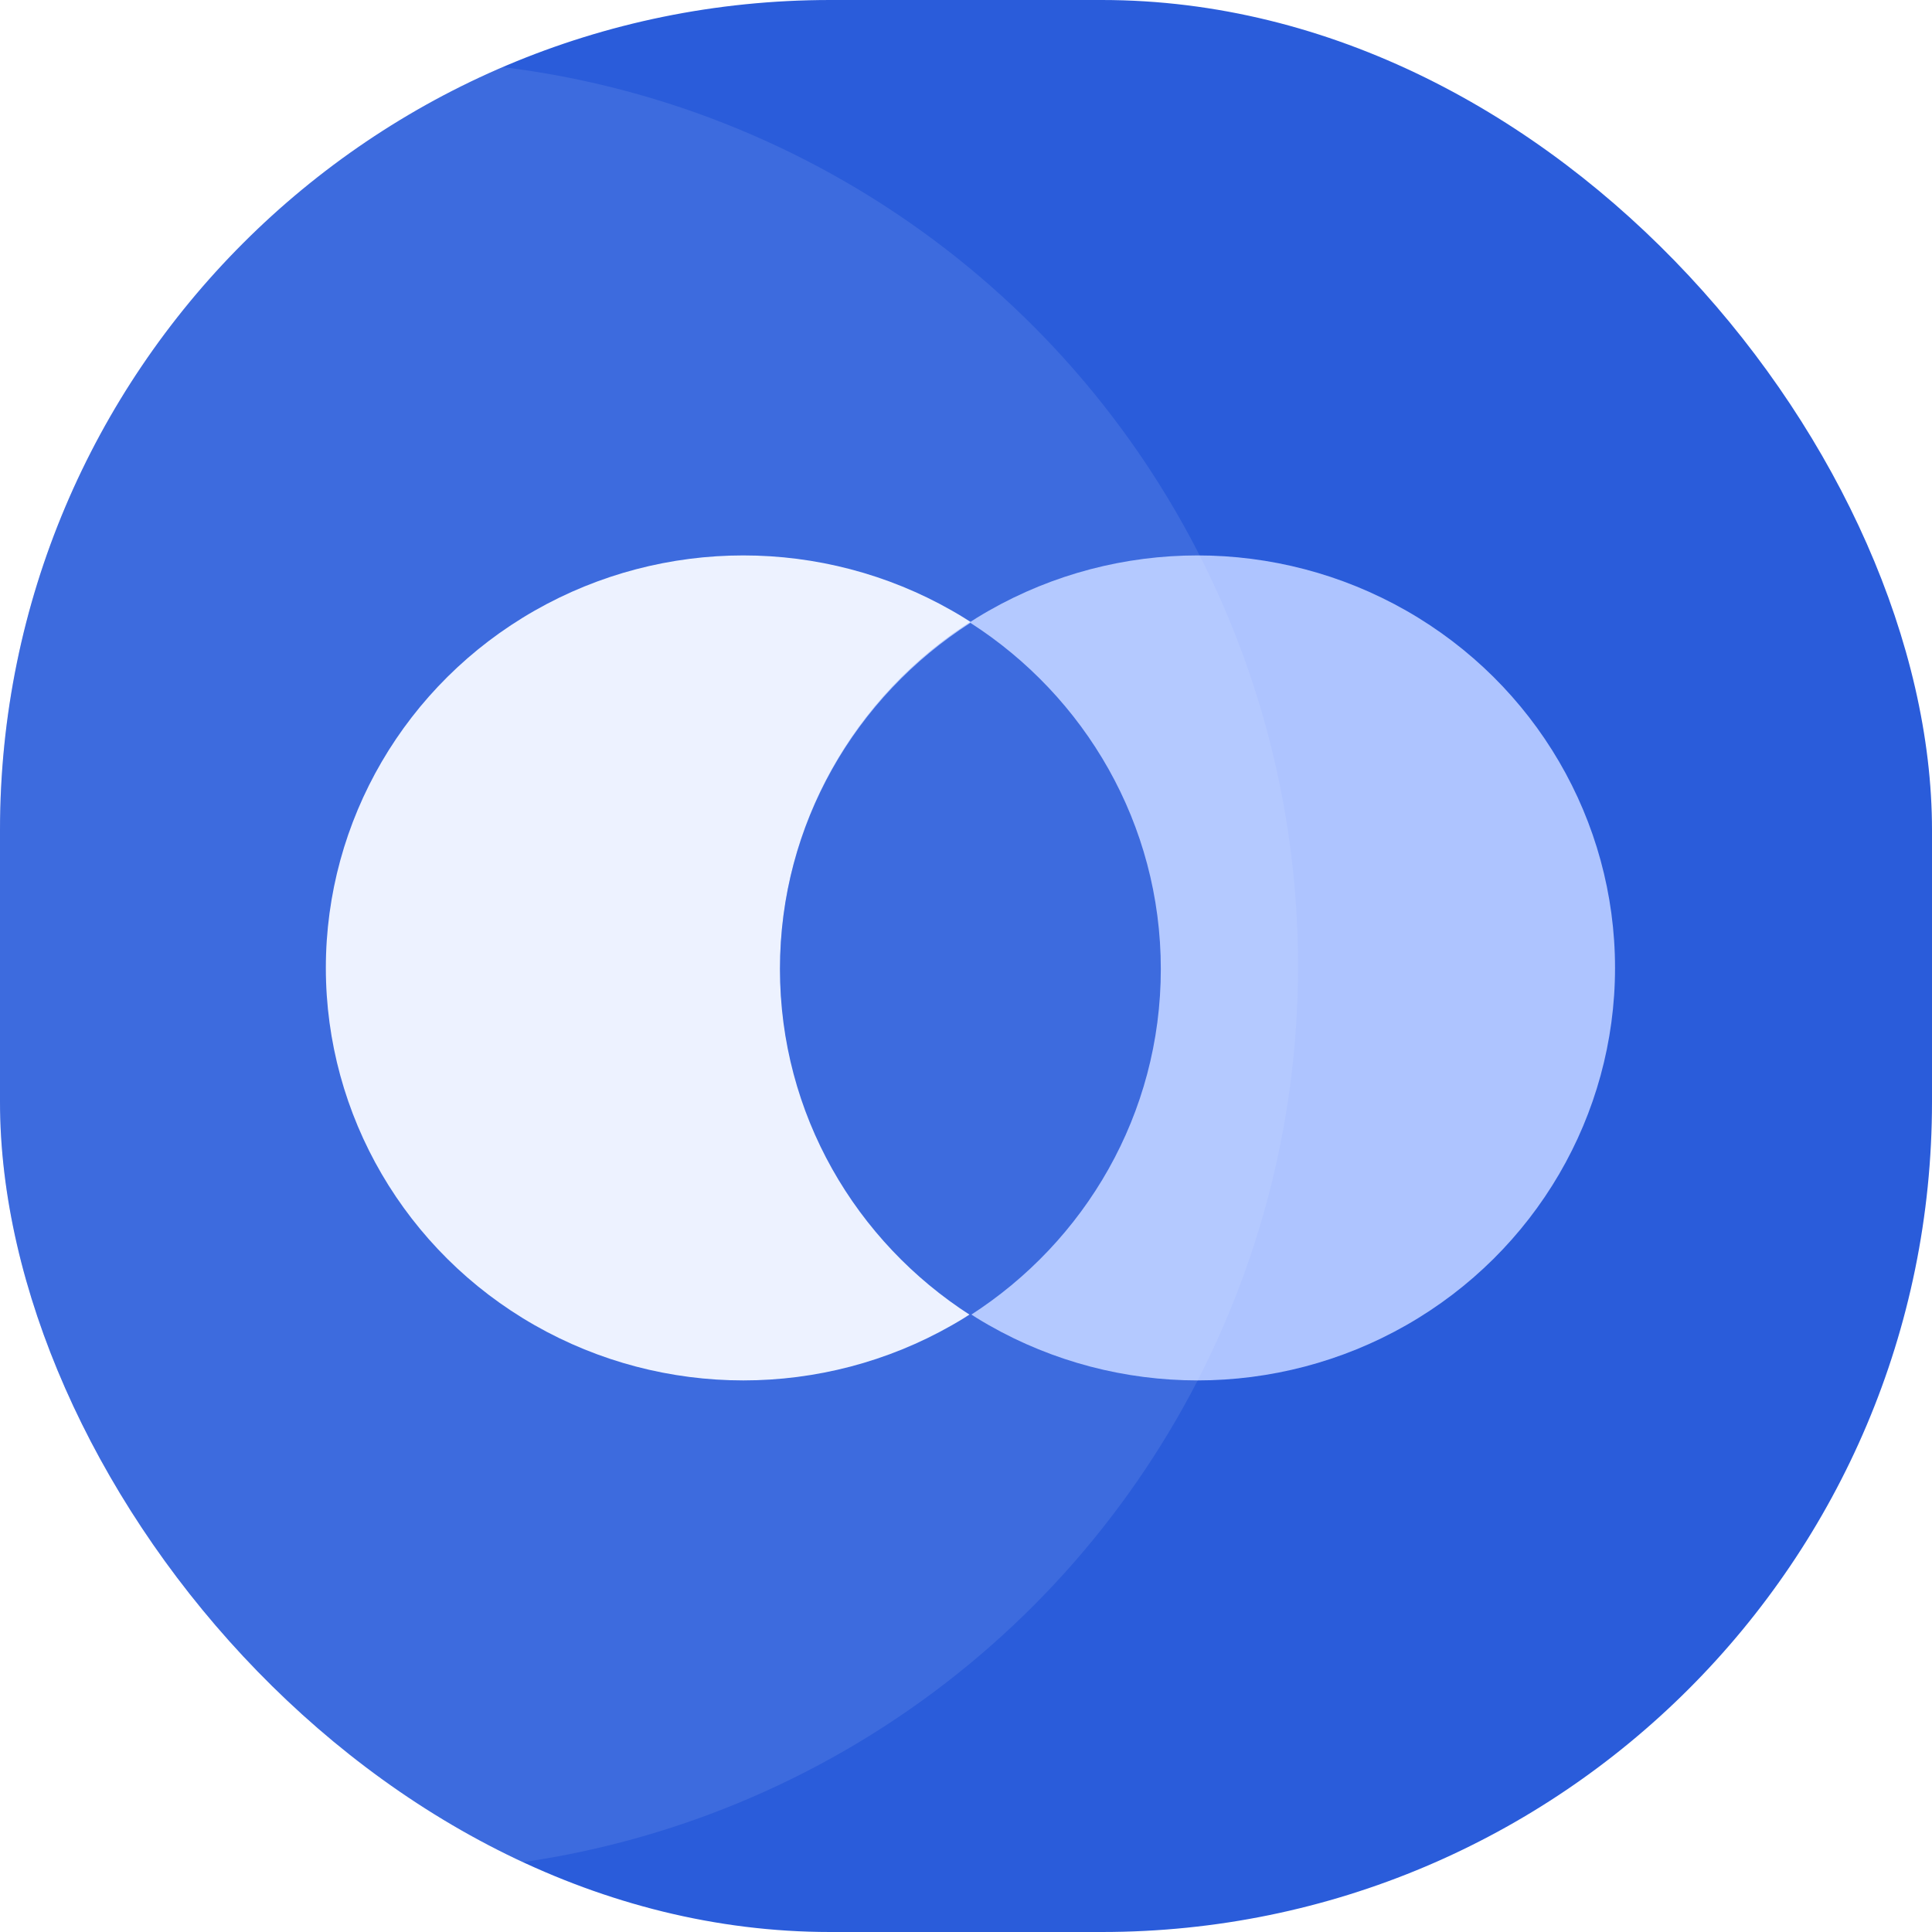 <svg width="128" height="128" viewBox="0 0 128 128" fill="none" xmlns="http://www.w3.org/2000/svg"><g clip-path="url(#clip0_3106_2616)"><rect width="128" height="128" rx="55" fill="#2A5CDA"/><ellipse cx="49.246" cy="64.127" rx="27.658" ry="27.329" fill="#EDF2FF"/><ellipse cx="79.342" cy="64.127" rx="27.658" ry="27.329" fill="#AEC4FF"/><path d="M64.29 41.265c7.593 4.872 12.617 13.324 12.617 22.936 0 9.613-5.024 18.064-12.617 22.936-7.593-4.872-12.616-13.323-12.616-22.936 0-9.612 5.023-18.064 12.616-22.936z" fill="#2A5CDA" style="mix-blend-mode:screen"/><g opacity=".1" filter="url(#filter0_f_3106_2616)"><circle cx="26" cy="64" r="60" fill="#EDF2FF"/></g></g><defs><filter id="filter0_f_3106_2616" x="-38" y="0" width="128" height="128" filterUnits="userSpaceOnUse" color-interpolation-filters="sRGB"><feFlood flood-opacity="0" result="BackgroundImageFix"/><feBlend in="SourceGraphic" in2="BackgroundImageFix" result="shape"/><feGaussianBlur stdDeviation="2" result="effect1_foregroundBlur_3106_2616"/></filter><clipPath id="clip0_3106_2616"><rect width="128" height="128" rx="55" fill="#fff"/></clipPath></defs></svg>